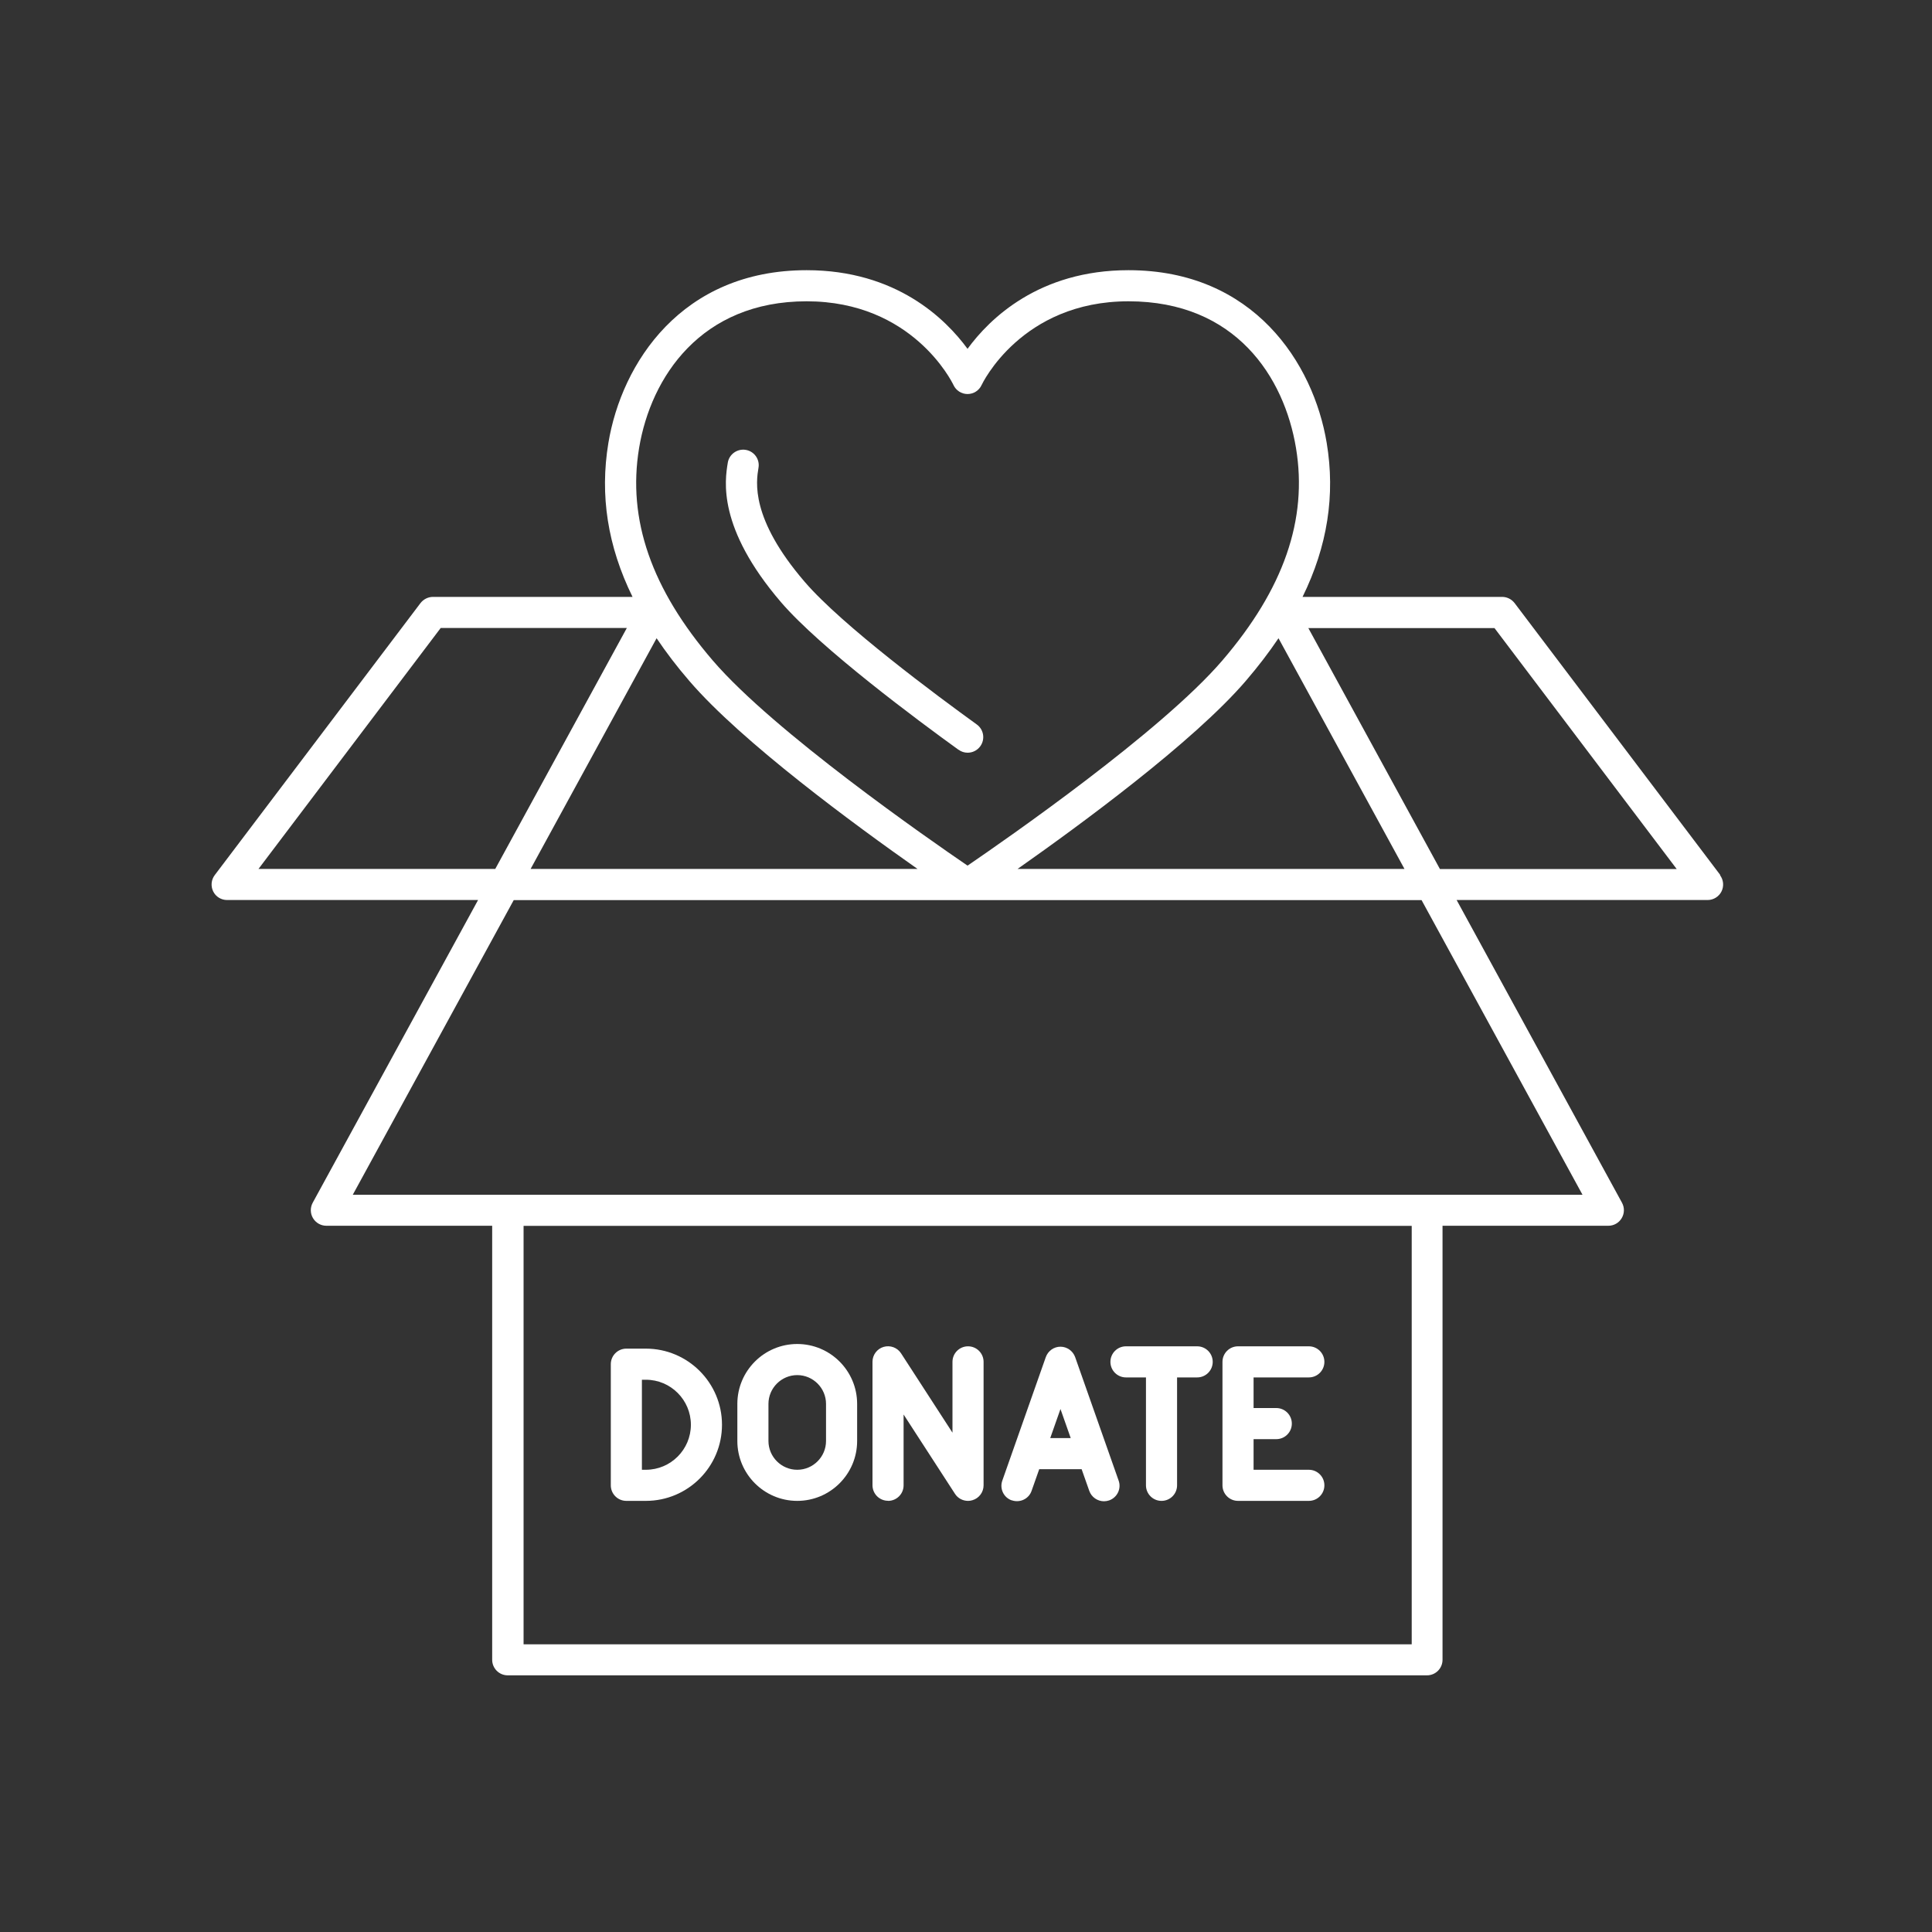 <?xml version="1.0" encoding="UTF-8"?>
<svg id="Layer_2" data-name="Layer 2" xmlns="http://www.w3.org/2000/svg" viewBox="0 0 200 200">
  <rect x="0" y="0" width="200" height="200" fill="#333333" stroke="none"/>
  <defs>
    <style>
      .cls-1 {
        fill: none;
      }

      .cls-2 {
        fill: #fff;
      }
    </style>
  </defs>
  <g id="Layer_8" data-name="Layer 8">
    <g>
      <path class="cls-2" d="m178.09,90.59l-21.3-28.16c-.31-.4-.78-.64-1.29-.64h-20.66c2.58-5.25,3.4-10.53,2.5-15.94-1.37-8.25-7.56-17.88-20.52-17.88-9.27,0-14.39,5.03-16.66,8.14-2.28-3.11-7.39-8.14-16.66-8.14-12.95,0-19.15,9.63-20.52,17.88-.9,5.42-.08,10.69,2.5,15.94h-20.66c-.5,0-.98.24-1.29.64l-21.3,28.16c-.37.49-.43,1.14-.16,1.69.27.55.83.89,1.44.89h25.98l-17.12,31.34c-.27.5-.26,1.11.03,1.59.29.49.82.79,1.38.79h17.17v44.93c0,.89.72,1.61,1.61,1.61h95.16c.89,0,1.61-.72,1.61-1.61v-44.93h17.17c.57,0,1.09-.3,1.38-.79.29-.49.3-1.09.03-1.59l-17.12-31.34h25.98c.61,0,1.17-.35,1.44-.89.27-.55.21-1.2-.16-1.69Zm-106.74-20.11c5.43,6.33,17.24,14.98,23.63,19.47h-40.05l13.04-23.88c.99,1.47,2.11,2.94,3.38,4.41Zm61-4.41l13.04,23.88h-40.05c6.39-4.49,18.2-13.14,23.63-19.47,1.26-1.47,2.39-2.94,3.38-4.41Zm-66.19-19.7c1.22-7.34,6.41-15.18,17.34-15.18s15.03,8.31,15.2,8.66c.26.57.83.94,1.46.94s1.2-.37,1.46-.94c.04-.09,4.1-8.66,15.2-8.66s16.12,7.84,17.34,15.18c1.23,7.4-1.27,14.6-7.63,22.01-6.32,7.36-22.4,18.52-26.37,21.23-3.97-2.71-20.05-13.87-26.37-21.23-6.36-7.41-8.86-14.61-7.63-22.01Zm-39.4,43.58l18.86-24.94h19.27l-13.62,24.94h-24.5Zm119.37,80.27H54.2v-43.32h91.94v43.32Zm17.68-46.54H36.52l16.66-30.5h93.98l16.66,30.5Zm-14.75-33.72l-13.62-24.94h19.27l18.86,24.94h-24.5Z"/>
      <path class="cls-2" d="m99.23,77.61c.28.21.61.31.94.31.5,0,.99-.23,1.31-.67.52-.72.36-1.73-.36-2.25-4.07-2.94-13.95-10.26-17.82-14.77-5.65-6.57-5.02-10.38-4.78-11.81.15-.88-.45-1.71-1.33-1.85-.87-.14-1.71.45-1.85,1.33-.3,1.84-1.11,6.72,5.51,14.44,4.1,4.77,14.22,12.28,18.38,15.28Z"/>
      <path class="cls-2" d="m104.74,155.31c.84.29,1.76-.14,2.05-.98l.79-2.24h4.39l.79,2.24c.23.66.86,1.08,1.52,1.08.18,0,.36-.03.54-.09.84-.3,1.28-1.22.98-2.05l-4.5-12.78c-.23-.64-.84-1.08-1.52-1.08s-1.29.43-1.52,1.08l-4.5,12.78c-.3.84.14,1.76.98,2.05Zm6.1-6.44h-2.12,0s1.06-3.01,1.06-3.01l1.06,3.01Z"/>
      <path class="cls-2" d="m64.84,155.37h2.02c4.35,0,7.88-3.53,7.88-7.88s-3.54-7.88-7.88-7.88h-2.02c-.89,0-1.61.72-1.61,1.61v12.54c0,.89.72,1.61,1.61,1.61Zm1.61-12.54h.41c2.57,0,4.66,2.09,4.66,4.66s-2.09,4.66-4.66,4.66h-.41v-9.32Z"/>
      <path class="cls-2" d="m82.53,155.37c3.42,0,6.2-2.78,6.2-6.2v-3.84c0-3.42-2.78-6.2-6.2-6.2s-6.2,2.78-6.2,6.2v3.84c0,3.42,2.78,6.2,6.2,6.2Zm-2.98-10.04c0-1.64,1.34-2.98,2.98-2.98s2.98,1.34,2.98,2.98v3.84c0,1.64-1.34,2.98-2.98,2.98s-2.98-1.34-2.98-2.98v-3.84Z"/>
      <path class="cls-2" d="m91.93,155.37c.89,0,1.61-.72,1.61-1.61v-7.33l5.32,8.21c.3.47.82.73,1.35.73.15,0,.31-.02.46-.07.68-.2,1.15-.83,1.15-1.54v-12.78c0-.89-.72-1.61-1.61-1.61s-1.61.72-1.61,1.61v7.33l-5.32-8.21c-.39-.6-1.12-.87-1.81-.67-.68.2-1.15.83-1.15,1.54v12.78c0,.89.72,1.61,1.61,1.61Z"/>
      <path class="cls-2" d="m116.55,142.59h2.08v11.17c0,.89.72,1.61,1.61,1.61s1.61-.72,1.61-1.61v-11.17h2.08c.89,0,1.61-.72,1.61-1.61s-.72-1.61-1.61-1.61h-7.37c-.89,0-1.61.72-1.61,1.61s.72,1.61,1.61,1.61Z"/>
      <path class="cls-2" d="m128.16,155.37h7.33c.89,0,1.61-.72,1.61-1.61s-.72-1.61-1.61-1.61h-5.72v-3.17h2.35c.89,0,1.61-.72,1.61-1.61s-.72-1.61-1.61-1.61h-2.35v-3.17h5.72c.89,0,1.61-.72,1.61-1.61s-.72-1.61-1.61-1.61h-7.33c-.89,0-1.61.72-1.61,1.61v12.78c0,.89.72,1.61,1.61,1.61Z"/>
    </g>
    <rect class="cls-1" width="200" height="200"/>
  </g>
</svg>